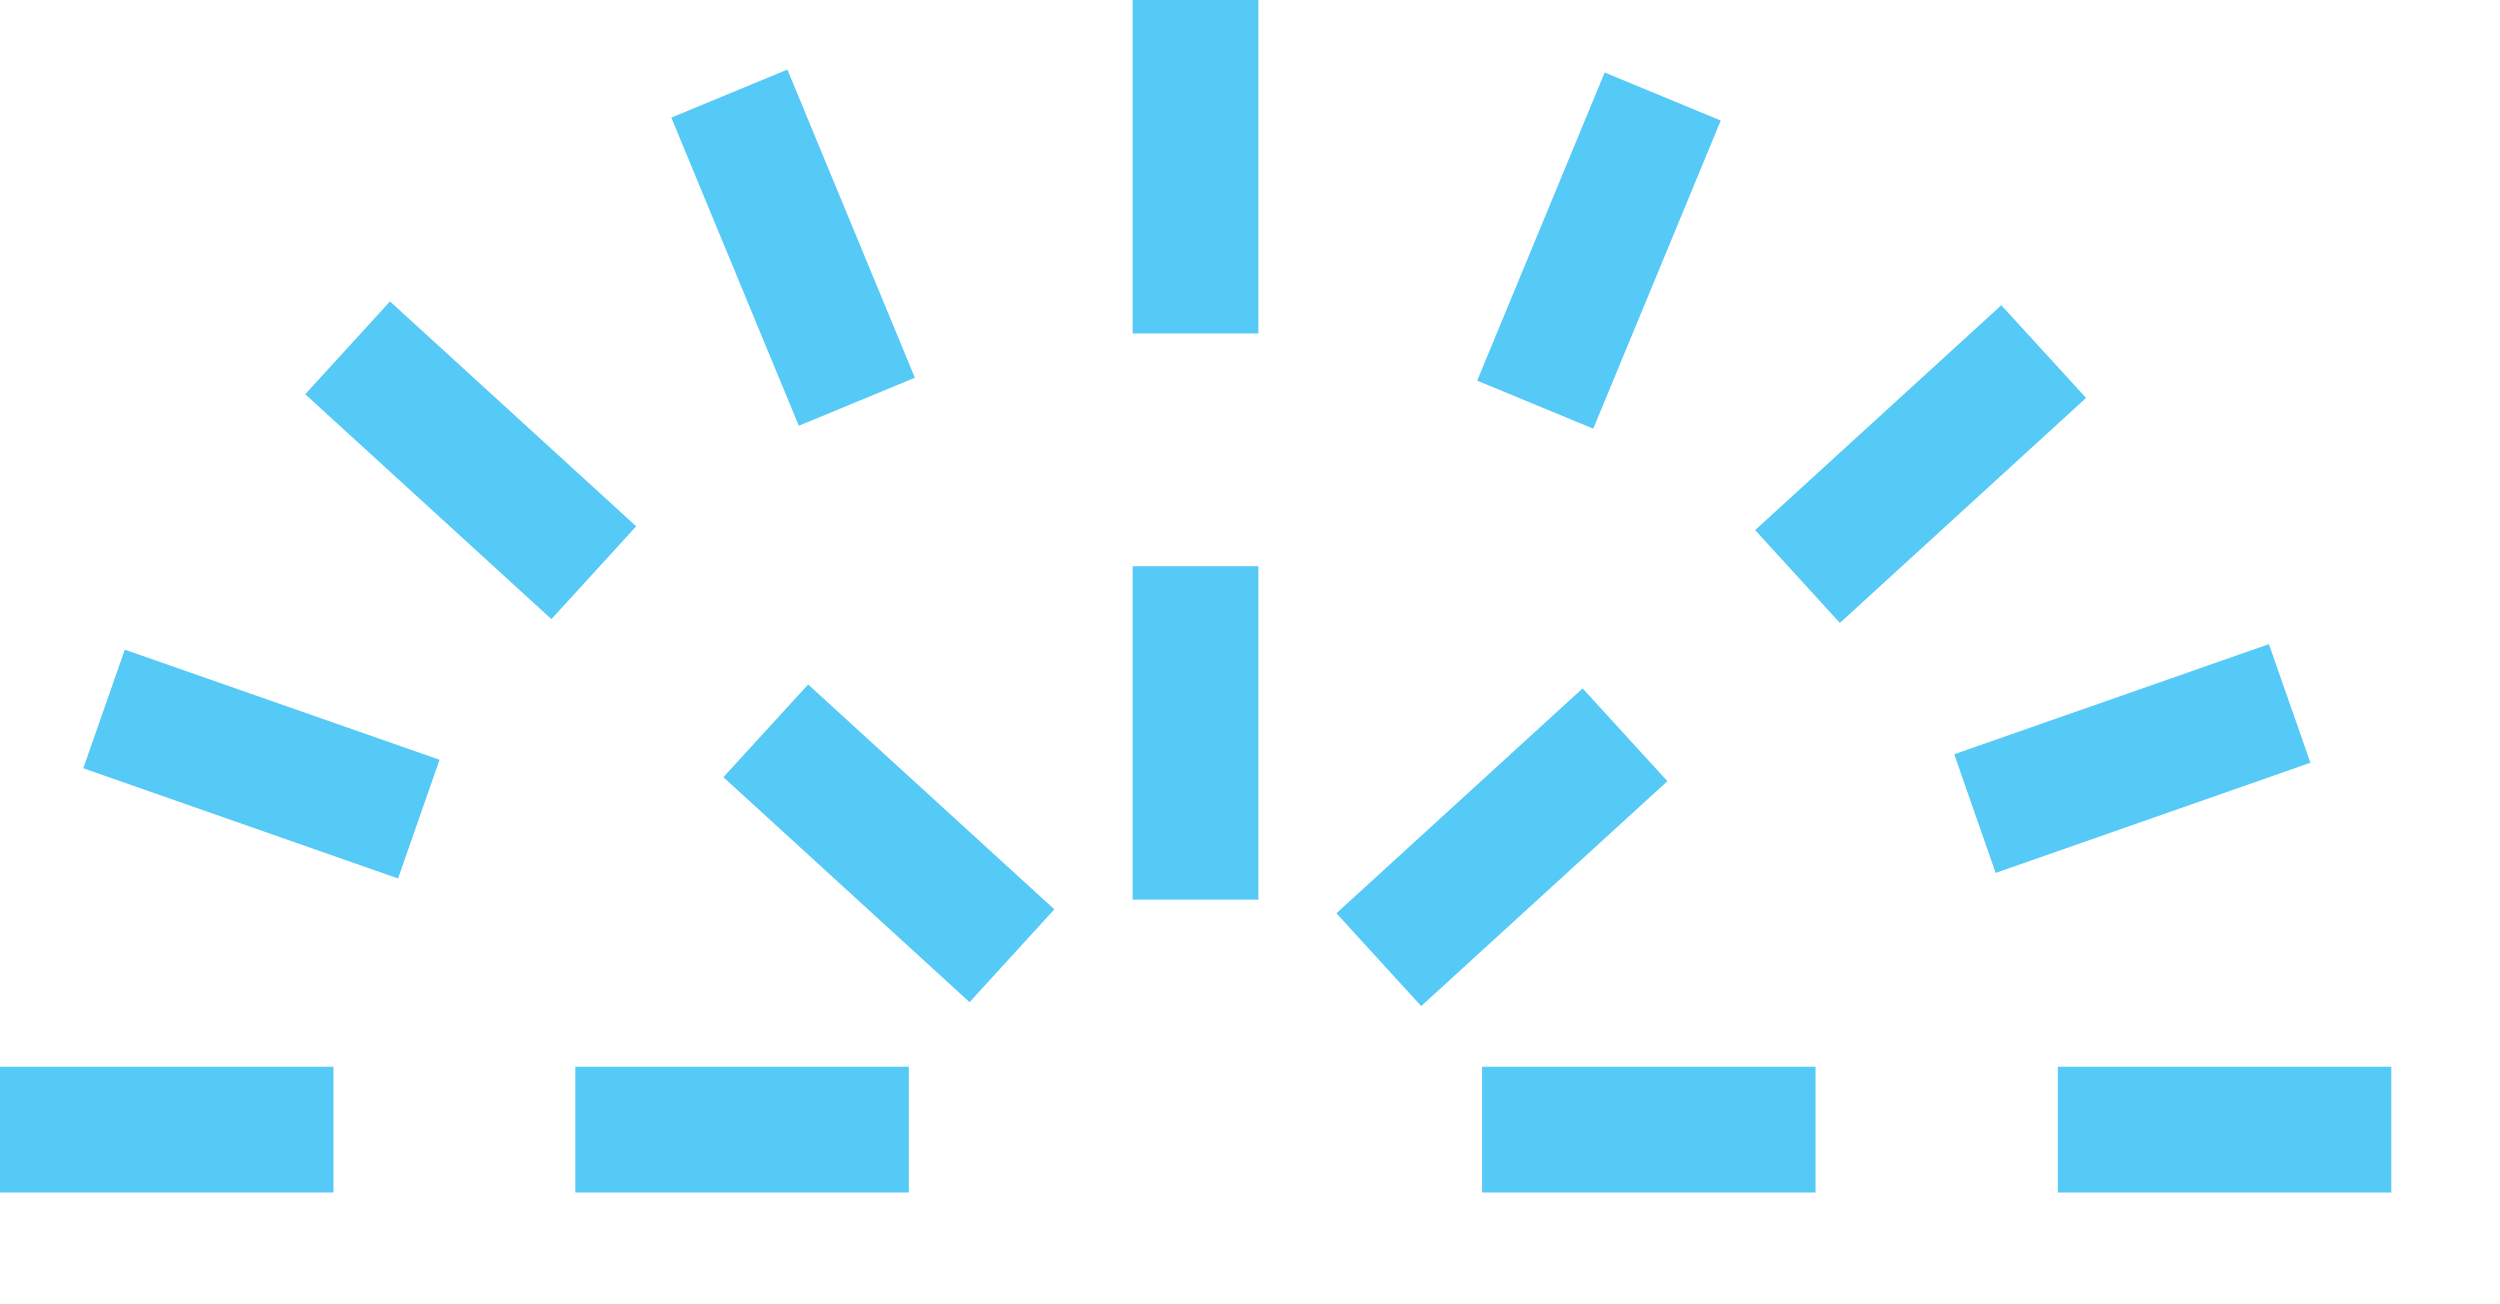 <?xml version="1.0" encoding="UTF-8"?> <svg xmlns="http://www.w3.org/2000/svg" width="23" height="12" viewBox="0 0 23 12" fill="none"> <path d="M8.361 9.814H5.293V10.971H8.361V9.814Z" fill="url(#paint0_linear)"></path> <path d="M3.068 9.814H0V10.971H3.068V9.814Z" fill="url(#paint1_linear)"></path> <path d="M11.577 0H10.42V3.068H11.577V0Z" fill="url(#paint2_linear)"></path> <path d="M3.588 2.773L2.808 3.627L5.073 5.696L5.853 4.842L3.588 2.773Z" fill="url(#paint3_linear)"></path> <path d="M7.435 6.297L6.655 7.15L8.92 9.22L9.7 8.366L7.435 6.297Z" fill="url(#paint4_linear)"></path> <path d="M1.148 5.977L0.766 7.068L3.662 8.082L4.044 6.99L1.148 5.977Z" fill="url(#paint5_linear)"></path> <path d="M7.244 0.64L6.176 1.082L7.349 3.917L8.417 3.475L7.244 0.64Z" fill="url(#paint6_linear)"></path> <path d="M11.577 5.209H10.42V8.277H11.577V5.209Z" fill="url(#paint7_linear)"></path> <path d="M16.703 9.814H13.635V10.971H16.703V9.814Z" fill="url(#paint8_linear)"></path> <path d="M22 9.814H18.932V10.971H22V9.814Z" fill="url(#paint9_linear)"></path> <path d="M18.412 2.808L16.147 4.877L16.927 5.731L19.192 3.661L18.412 2.808Z" fill="url(#paint10_linear)"></path> <path d="M14.56 6.333L12.295 8.402L13.075 9.256L15.34 7.187L14.56 6.333Z" fill="url(#paint11_linear)"></path> <path d="M20.874 5.926L17.979 6.939L18.36 8.031L21.256 7.017L20.874 5.926Z" fill="url(#paint12_linear)"></path> <path d="M14.763 0.667L13.59 3.502L14.658 3.944L15.831 1.109L14.763 0.667Z" fill="url(#paint13_linear)"></path> <defs> <linearGradient id="paint0_linear" x1="9664.21" y1="-20393.3" x2="9319.53" y2="-20294.2" gradientUnits="userSpaceOnUse"> <stop offset="0.33" stop-color="#5961AA"></stop> <stop offset="0.63" stop-color="#36ADE5"></stop> <stop offset="1" stop-color="#56CAF7"></stop> </linearGradient> <linearGradient id="paint1_linear" x1="9658.92" y1="-20393.3" x2="9314.24" y2="-20294.2" gradientUnits="userSpaceOnUse"> <stop offset="0.33" stop-color="#5961AA"></stop> <stop offset="0.63" stop-color="#36ADE5"></stop> <stop offset="1" stop-color="#56CAF7"></stop> </linearGradient> <linearGradient id="paint2_linear" x1="3650.73" y1="-54136.2" x2="3510.33" y2="-54130.5" gradientUnits="userSpaceOnUse"> <stop offset="0.33" stop-color="#5961AA"></stop> <stop offset="0.63" stop-color="#36ADE5"></stop> <stop offset="1" stop-color="#56CAF7"></stop> </linearGradient> <linearGradient id="paint3_linear" x1="-37512.8" y1="-39195.2" x2="-37603.2" y2="-39087.7" gradientUnits="userSpaceOnUse"> <stop offset="0.33" stop-color="#5961AA"></stop> <stop offset="0.63" stop-color="#36ADE5"></stop> <stop offset="1" stop-color="#56CAF7"></stop> </linearGradient> <linearGradient id="paint4_linear" x1="-37509" y1="-39191.8" x2="-37599.5" y2="-39084.3" gradientUnits="userSpaceOnUse"> <stop offset="0.33" stop-color="#5961AA"></stop> <stop offset="0.63" stop-color="#36ADE5"></stop> <stop offset="1" stop-color="#56CAF7"></stop> </linearGradient> <linearGradient id="paint5_linear" x1="-49893.6" y1="-21312.8" x2="-49934.6" y2="-21178.4" gradientUnits="userSpaceOnUse"> <stop offset="0.33" stop-color="#5961AA"></stop> <stop offset="0.63" stop-color="#36ADE5"></stop> <stop offset="1" stop-color="#56CAF7"></stop> </linearGradient> <linearGradient id="paint6_linear" x1="-17329.7" y1="-51413.5" x2="-17457.3" y2="-51354.5" gradientUnits="userSpaceOnUse"> <stop offset="0.33" stop-color="#5961AA"></stop> <stop offset="0.63" stop-color="#36ADE5"></stop> <stop offset="1" stop-color="#56CAF7"></stop> </linearGradient> <linearGradient id="paint7_linear" x1="3650.73" y1="-54131" x2="3510.33" y2="-54125.3" gradientUnits="userSpaceOnUse"> <stop offset="0.33" stop-color="#5961AA"></stop> <stop offset="0.63" stop-color="#36ADE5"></stop> <stop offset="1" stop-color="#56CAF7"></stop> </linearGradient> <linearGradient id="paint8_linear" x1="9672.67" y1="-20393.3" x2="9327.99" y2="-20294.2" gradientUnits="userSpaceOnUse"> <stop offset="0.33" stop-color="#5961AA"></stop> <stop offset="0.63" stop-color="#36ADE5"></stop> <stop offset="1" stop-color="#56CAF7"></stop> </linearGradient> <linearGradient id="paint9_linear" x1="9677.85" y1="-20393.3" x2="9333.17" y2="-20294.2" gradientUnits="userSpaceOnUse"> <stop offset="0.33" stop-color="#5961AA"></stop> <stop offset="0.63" stop-color="#36ADE5"></stop> <stop offset="1" stop-color="#56CAF7"></stop> </linearGradient> <linearGradient id="paint10_linear" x1="-6612.79" y1="-21573.8" x2="-6800.45" y2="-21268.1" gradientUnits="userSpaceOnUse"> <stop offset="0.33" stop-color="#5961AA"></stop> <stop offset="0.63" stop-color="#36ADE5"></stop> <stop offset="1" stop-color="#56CAF7"></stop> </linearGradient> <linearGradient id="paint11_linear" x1="-6616.56" y1="-21570.3" x2="-6804.22" y2="-21264.7" gradientUnits="userSpaceOnUse"> <stop offset="0.33" stop-color="#5961AA"></stop> <stop offset="0.63" stop-color="#36ADE5"></stop> <stop offset="1" stop-color="#56CAF7"></stop> </linearGradient> <linearGradient id="paint12_linear" x1="2394.48" y1="-22441.5" x2="2101.88" y2="-22234.1" gradientUnits="userSpaceOnUse"> <stop offset="0.33" stop-color="#5961AA"></stop> <stop offset="0.63" stop-color="#36ADE5"></stop> <stop offset="1" stop-color="#56CAF7"></stop> </linearGradient> <linearGradient id="paint13_linear" x1="-15145.9" y1="-16722.9" x2="-15186.1" y2="-16366.5" gradientUnits="userSpaceOnUse"> <stop offset="0.33" stop-color="#5961AA"></stop> <stop offset="0.63" stop-color="#36ADE5"></stop> <stop offset="1" stop-color="#56CAF7"></stop> </linearGradient> </defs> </svg> 
